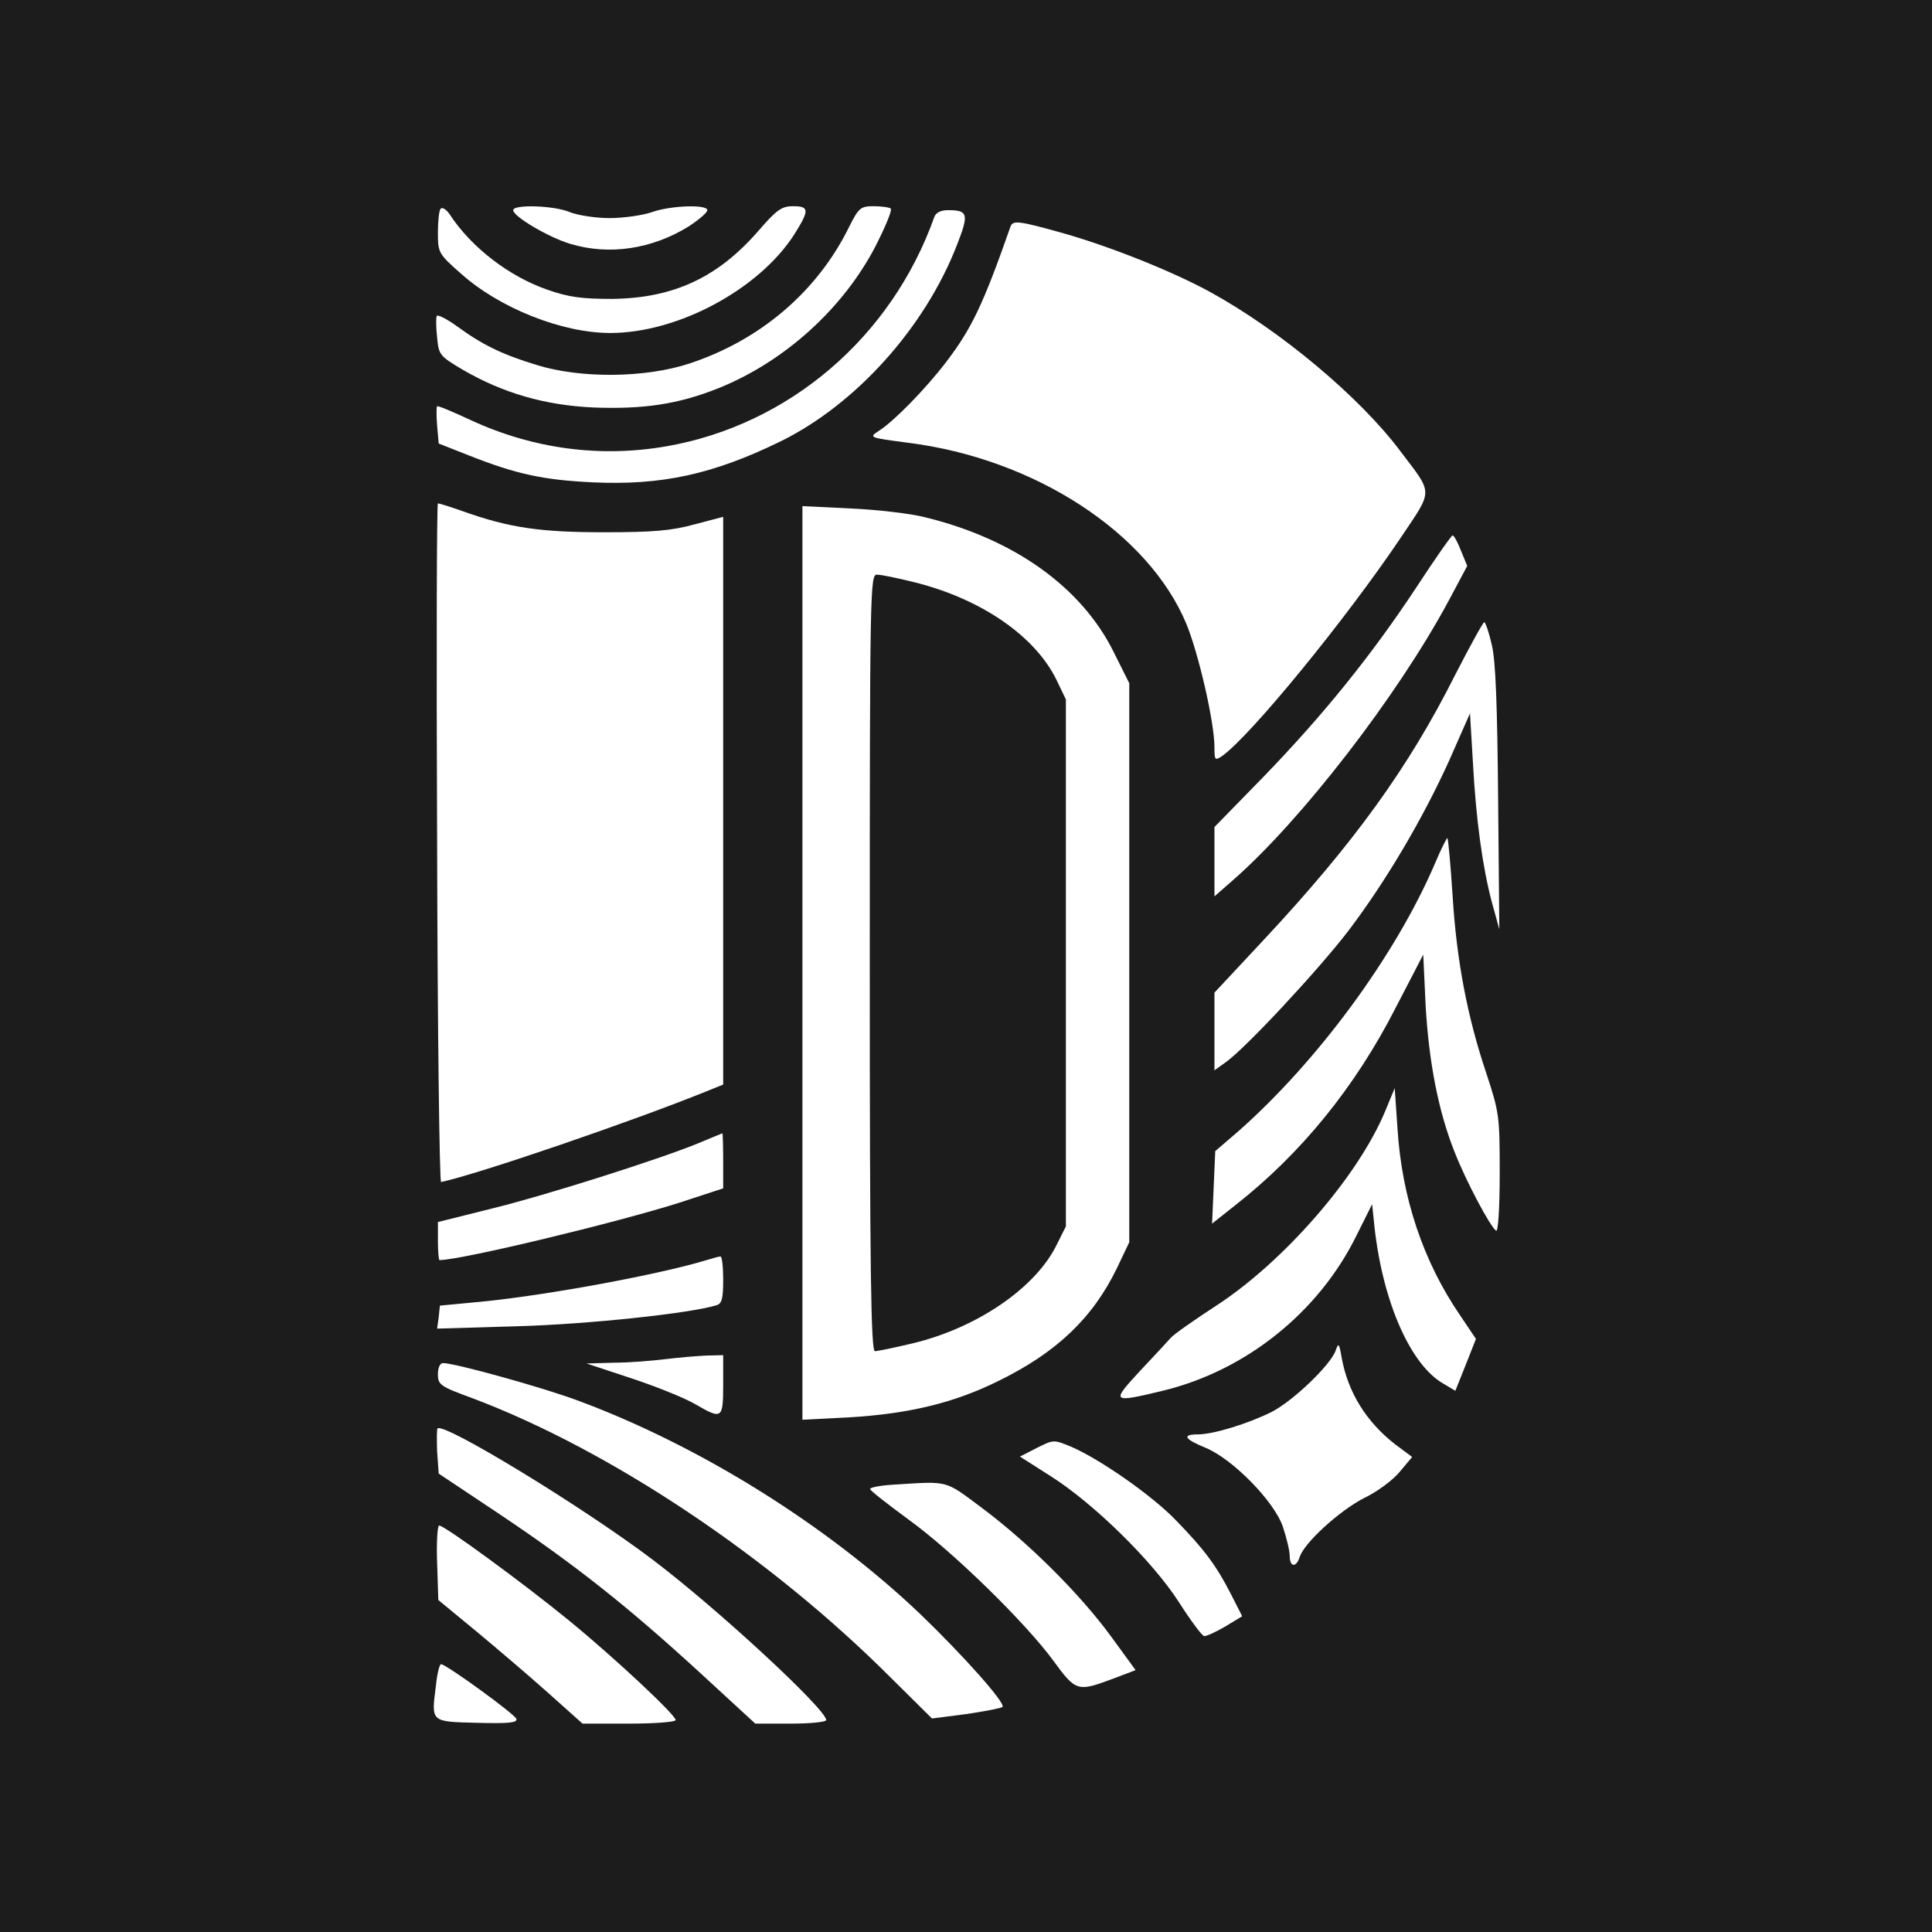 <?xml version="1.0" encoding="UTF-8"?> <svg xmlns="http://www.w3.org/2000/svg" width="256" height="256" viewBox="0 0 256 256" fill="none"><rect width="256" height="256" fill="#1C1C1C"></rect><path d="M58.394 27.638C58.184 27.848 58.026 29.265 58.026 30.788C58.026 33.465 58.079 33.622 61.071 36.247C66.163 40.815 74.458 44.122 80.863 44.122C89.84 44.122 100.549 38.347 105.221 31.102C107.269 27.848 107.269 27.323 105.064 27.323C103.594 27.323 102.912 27.795 100.549 30.525C95.142 36.772 89.262 39.502 81.125 39.607C77.188 39.607 75.403 39.397 72.568 38.4C67.528 36.667 62.489 32.835 59.601 28.425C59.181 27.795 58.656 27.428 58.394 27.638Z" fill="white"></path><path d="M68.001 27.848C68.001 28.688 72.726 31.47 75.561 32.31C80.758 33.885 86.427 32.992 91.257 30C92.622 29.108 93.725 28.163 93.725 27.848C93.725 27.06 88.895 27.218 86.375 28.11C85.168 28.53 82.648 28.898 80.758 28.898C78.92 28.898 76.558 28.53 75.508 28.11C73.408 27.218 68.001 27.06 68.001 27.848Z" fill="white"></path><path d="M112.519 30.052C108.319 38.61 100.759 45.067 91.362 48.164C85.483 50.106 76.925 50.159 71.151 48.374C66.478 46.957 63.853 45.644 60.546 43.229C59.234 42.284 58.026 41.654 57.869 41.864C57.764 42.074 57.764 43.387 57.921 44.699C58.131 47.009 58.236 47.167 61.334 49.004C66.688 52.101 72.148 53.676 78.553 53.991C85.22 54.254 89.892 53.571 95.247 51.419C103.962 47.902 111.679 40.919 115.983 32.677C117.296 30.105 118.241 27.848 118.031 27.638C117.873 27.48 116.823 27.323 115.774 27.323C114.041 27.323 113.779 27.533 112.519 30.052Z" fill="white"></path><path d="M123.806 28.74C118.136 44.699 104.539 56.301 88.317 59.136C79.55 60.659 70.678 59.504 62.384 55.671C60.021 54.569 58.026 53.729 57.921 53.834C57.816 53.939 57.816 55.094 57.921 56.406L58.131 58.769L62.121 60.344C68.368 62.811 71.938 63.599 78.553 63.913C87.635 64.334 94.46 62.864 103.384 58.506C113.359 53.624 122.546 43.44 126.798 32.468C128.425 28.32 128.268 27.848 125.591 27.848C124.698 27.848 124.016 28.163 123.806 28.74Z" fill="white"></path><path d="M133.885 30.052C130.263 40.395 128.74 43.544 125.381 47.954C122.703 51.471 118.451 55.829 116.456 57.089C115.091 57.981 115.144 57.981 120.288 58.664C137.087 60.764 152.154 70.581 157.194 82.655C158.821 86.592 160.921 95.727 160.921 98.982C160.921 100.714 160.974 100.819 161.919 100.189C165.646 97.564 178.245 82.183 185.595 71.263C189.952 64.753 189.952 65.593 185.543 59.766C180.188 52.626 169.741 43.859 160.396 38.715C155.409 35.985 147.272 32.73 141.025 30.945C134.883 29.213 134.2 29.16 133.885 30.052Z" fill="white"></path><path d="M57.921 111.686C57.974 136.465 58.236 156.676 58.446 156.624C63.381 155.574 83.908 148.539 93.62 144.602L95.825 143.71V106.069V68.481L92.045 69.478C89 70.318 86.532 70.528 80.075 70.528C71.623 70.528 67.528 69.951 61.334 67.746C59.706 67.168 58.184 66.696 58.026 66.696C57.869 66.696 57.816 86.96 57.921 111.686Z" fill="white"></path><path d="M106.324 127.593V188.122L112.519 187.807C120.393 187.335 126.378 185.917 132.31 182.978C140.027 179.198 144.805 174.63 148.007 168.016L149.634 164.603V127.54V90.53L147.587 86.435C143.335 77.825 134.41 71.421 122.546 68.533C120.708 68.061 116.298 67.536 112.781 67.378L106.324 67.063V127.593ZM121.338 77.195C130.053 79.4 137.14 84.282 139.975 90.057L141.235 92.682V127.593V162.504L140.027 164.918C137.245 170.641 129.475 175.943 120.971 177.99C118.556 178.568 116.246 179.04 115.931 179.04C115.406 179.04 115.249 168.383 115.249 127.593C115.249 77.983 115.301 76.145 116.193 76.145C116.771 76.145 119.028 76.618 121.338 77.195Z" fill="white"></path><path d="M187.642 77.878C181.71 86.855 175.358 94.73 167.378 102.972L160.921 109.586V114.154V118.773L163.441 116.569C172.523 108.589 185.123 92.262 191.895 79.715L194.415 74.991L193.575 72.943C193.155 71.841 192.63 70.896 192.472 70.948C192.315 70.948 190.11 74.098 187.642 77.878Z" fill="white"></path><path d="M192.787 89.48C186.645 101.712 179.348 111.791 167.536 124.443L160.921 131.53V136.675V141.82L162.391 140.77C165.016 138.932 174.728 128.485 178.665 123.34C183.653 116.778 188.587 108.379 192.052 100.714L194.782 94.519L195.15 100.714C195.57 108.694 196.462 114.941 197.669 119.508L198.667 123.13L198.509 105.806C198.404 93.784 198.194 87.537 197.669 85.437C197.302 83.81 196.83 82.445 196.672 82.445C196.515 82.445 194.782 85.595 192.787 89.48Z" fill="white"></path><path d="M190.162 114.364C184.913 126.648 174.518 140.717 164.019 149.957L161.026 152.529L160.816 157.359L160.606 162.136L163.651 159.721C172.366 152.897 179.558 144.077 184.965 133.473L188.587 126.49L188.902 133.21C189.322 140.665 190.582 147.227 192.735 152.634C194.257 156.519 197.46 162.556 198.247 163.081C198.509 163.239 198.719 160.141 198.719 155.469C198.719 147.909 198.667 147.437 196.935 142.187C194.415 134.68 192.997 127.225 192.472 118.616C192.21 114.574 191.895 111.161 191.79 111.056C191.737 110.951 190.95 112.474 190.162 114.364Z" fill="white"></path><path d="M183.548 147.227C179.925 155.941 170.003 167.333 160.921 173.161C158.191 174.945 155.567 176.783 155.147 177.255C154.727 177.728 152.837 179.775 150.999 181.718C147.219 185.812 147.272 185.917 154.044 184.29C165.121 181.613 174.781 173.843 179.768 163.659L181.815 159.564L182.13 162.609C183.233 172.531 186.907 180.878 191.265 183.345L192.84 184.29L194.205 180.878L195.57 177.413L193.417 174.211C188.587 167.123 185.753 158.724 185.175 149.537L184.808 144.182L183.548 147.227Z" fill="white"></path><path d="M92.412 151.532C87.267 153.631 72.463 158.356 64.956 160.194L58.026 161.926V164.446C58.026 165.811 58.131 166.966 58.236 166.966C61.124 166.966 81.808 161.979 90.05 159.354L95.824 157.464V153.789C95.824 151.794 95.772 150.167 95.719 150.167C95.614 150.219 94.144 150.797 92.412 151.532Z" fill="white"></path><path d="M93.462 167.018C87.162 168.908 72.936 171.533 64.326 172.426L58.289 173.003L58.131 174.525L57.921 176.048L68.631 175.733C77.818 175.47 91.362 174.053 94.932 172.951C95.667 172.741 95.825 172.058 95.825 169.538C95.825 167.858 95.667 166.441 95.457 166.493C95.195 166.493 94.355 166.756 93.462 167.018Z" fill="white"></path><path d="M176.986 178.935C176.356 180.825 171.368 185.602 168.534 187.072C165.384 188.647 160.764 190.065 158.716 190.065C156.564 190.065 156.932 190.695 159.766 191.85C163.336 193.32 168.901 198.989 170.003 202.349C170.476 203.767 170.896 205.499 170.896 206.181C170.896 207.651 171.736 207.756 172.208 206.339C172.786 204.449 177.458 200.197 180.713 198.517C182.498 197.677 184.65 196.049 185.49 195L187.118 193.057L184.86 191.377C181.028 188.385 178.613 184.5 177.773 179.88C177.458 177.99 177.353 177.885 176.986 178.935Z" fill="white"></path><path d="M88.212 180.09C86.48 180.3 83.435 180.563 81.388 180.563L77.713 180.668L83.75 182.663C87.057 183.765 90.837 185.287 92.15 186.075C95.667 188.122 95.825 188.017 95.825 183.503V179.565L93.62 179.618C92.36 179.67 89.945 179.88 88.212 180.09Z" fill="white"></path><path d="M58.026 182.085C58.026 183.503 58.341 183.713 62.646 185.288C80.863 192.165 101.967 206.234 118.031 222.298L123.491 227.706L128.005 227.128C130.473 226.761 132.678 226.341 132.835 226.183C133.308 225.711 127.638 219.358 121.968 213.899C109.631 202.139 92.832 191.64 76.768 185.655C72.043 183.87 60.284 180.615 58.709 180.615C58.289 180.615 58.026 181.245 58.026 182.085Z" fill="white"></path><path d="M57.974 189.277C57.869 189.382 57.869 190.747 57.921 192.322L58.131 195.262L66.321 200.722C76.348 207.441 83.278 212.954 92.832 221.721L100.077 228.388H104.749C107.374 228.388 109.474 228.178 109.474 227.915C109.474 226.498 95.195 213.269 86.532 206.706C77.398 199.777 58.814 188.437 57.974 189.277Z" fill="white"></path><path d="M137.402 191.85L135.145 193.005L139.187 195.577C144.91 199.199 152.679 206.811 156.196 212.271C157.771 214.739 159.294 216.786 159.556 216.786C159.819 216.838 161.079 216.261 162.339 215.526L164.596 214.161L163.074 211.169C161.131 207.389 159.556 205.289 155.777 201.404C152.627 198.149 145.802 193.372 141.917 191.692C139.607 190.747 139.607 190.747 137.402 191.85Z" fill="white"></path><path d="M118.293 196.732C116.613 196.837 115.249 197.099 115.301 197.309C115.301 197.519 117.611 199.304 120.393 201.352C126.273 205.604 135.88 215.001 139.607 220.093C142.547 224.136 142.81 224.188 147.429 222.456L150.474 221.301L147.219 216.838C143.072 211.169 136.3 204.449 130.21 199.882C125.066 196.049 125.853 196.259 118.293 196.732Z" fill="white"></path><path d="M57.921 207.074L58.079 212.009L63.171 216.209C65.953 218.518 70.258 222.193 72.725 224.398L77.188 228.388H83.382C86.742 228.388 89.525 228.178 89.525 227.915C89.525 227.233 81.44 219.673 75.35 214.686C69.366 209.804 58.919 202.139 58.184 202.139C57.974 202.139 57.816 204.344 57.921 207.074Z" fill="white"></path><path d="M57.764 223.348C57.134 228.23 57.029 228.126 63.224 228.283C67.371 228.388 68.578 228.283 68.421 227.758C68.211 227.128 59.181 220.566 58.446 220.513C58.236 220.513 57.921 221.773 57.764 223.348Z" fill="white"></path></svg> 